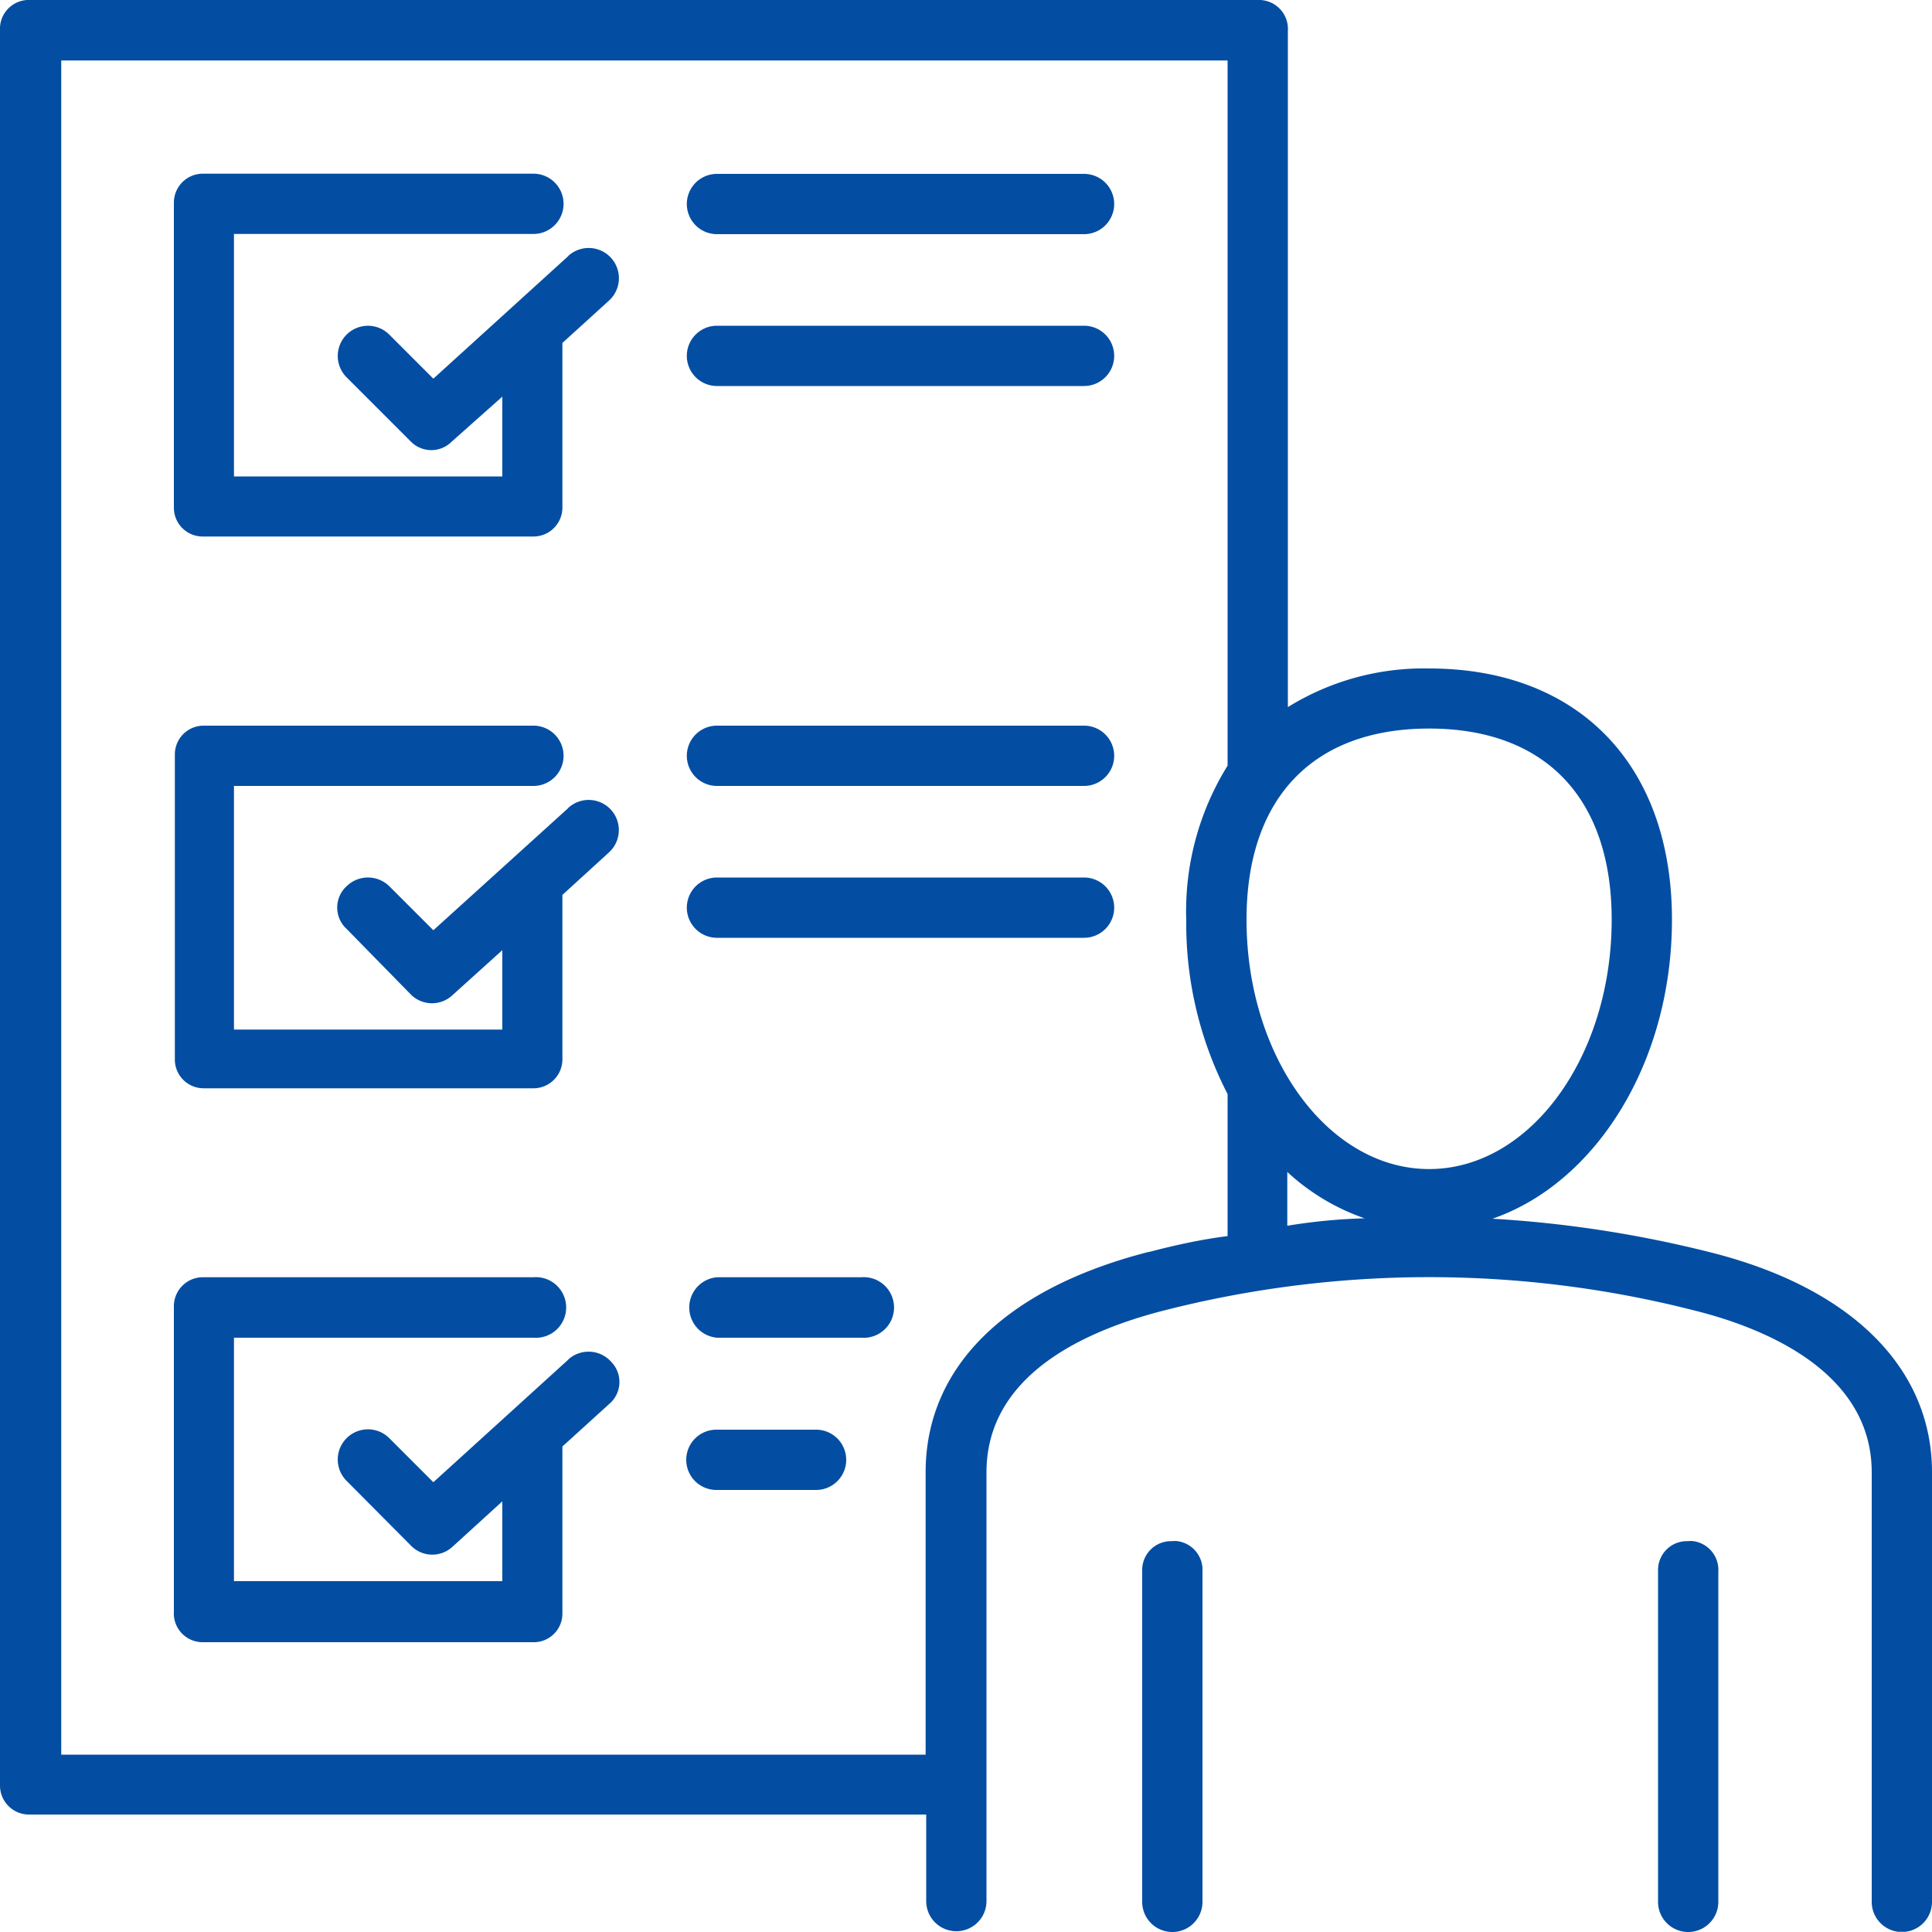<svg id="Layer_1" data-name="Layer 1" xmlns="http://www.w3.org/2000/svg" viewBox="0 0 100 99.99"><defs><style>.cls-1{fill:#034ea2;}</style></defs><path class="cls-1" d="M29.43,41.81l-7,6.34-2.28-2.28a1.58,1.58,0,0,0-2.21,0,1.5,1.5,0,0,0-.1,2.11l.1.1,3.35,3.42a1.55,1.55,0,0,0,2.14,0L26,49.18v4.11H12.11V40.68h15.5a1.56,1.56,0,1,0,0-3.12H10.54a1.49,1.49,0,0,0-1.49,1.49V54.84a1.49,1.49,0,0,0,1.49,1.49H27.61a1.5,1.5,0,0,0,1.5-1.49V46.32l2.41-2.2a1.56,1.56,0,1,0-2.1-2.31Z" transform="translate(0 0)"/><path class="cls-1" d="M42.24,74H37.08a1.56,1.56,0,1,0,0,3.12h5.16a1.56,1.56,0,0,0,0-3.12Z" transform="translate(0 0)"/><path class="cls-1" d="M29.43,13.24l-7,6.36-2.28-2.28a1.56,1.56,0,0,0-2.21,2.21l3.33,3.33a1.49,1.49,0,0,0,2.11,0l0,0L26,20.53v4.13H12.11V12.11h15.5a1.56,1.56,0,0,0,0-3.12H10.54A1.5,1.5,0,0,0,9,10.48s0,0,0,.08V26.27a1.49,1.49,0,0,0,1.49,1.5H27.61a1.5,1.5,0,0,0,1.5-1.5V17.75l2.41-2.19a1.56,1.56,0,1,0-2.1-2.32h0Z" transform="translate(0 0)"/><path class="cls-1" d="M60.61,79.77a1.49,1.49,0,0,0-1.49,1.49V98.44a1.56,1.56,0,0,0,3.12,0V81.35a1.5,1.5,0,0,0-1.39-1.59Z" transform="translate(0 0)"/><path class="cls-1" d="M29.43,70.36l-7,6.36-2.28-2.28a1.56,1.56,0,0,0-2.21,2.21L21.27,80a1.54,1.54,0,0,0,2.15.06L26,77.71v4.13H12.11V69.24h15.5a1.57,1.57,0,1,0,0-3.13H10.54A1.5,1.5,0,0,0,9,67.6s0,.05,0,.08V83.41A1.49,1.49,0,0,0,10.46,85H27.61a1.48,1.48,0,0,0,1.5-1.49V74.87l2.41-2.19a1.49,1.49,0,0,0,.19-2.11l-.08-.09a1.57,1.57,0,0,0-2.21-.12Z" transform="translate(0 0)"/><path class="cls-1" d="M87.31,79.77a1.49,1.49,0,0,0-1.49,1.49V98.44a1.56,1.56,0,0,0,3.12,0V81.35a1.5,1.5,0,0,0-1.39-1.59Z" transform="translate(0 0)"/><path class="cls-1" d="M56.11,45.42h-19a1.56,1.56,0,1,0,0,3.12h19a1.56,1.56,0,1,0,0-3.12Z" transform="translate(0 0)"/><path class="cls-1" d="M88.45,64.8a60.53,60.53,0,0,0-11.2-1.72C82.6,61.23,86.54,55,86.54,47.6c0-8-4.82-13-12.57-13a13.34,13.34,0,0,0-7.31,2v-35A1.5,1.5,0,0,0,65.24,0H1.57A1.49,1.49,0,0,0,0,1.42v91a1.5,1.5,0,0,0,1.49,1.5H47.94v4.48a1.56,1.56,0,1,0,3.12,0V76.21c0-5,5-7.31,9.19-8.38a55.46,55.46,0,0,1,27.45,0c3.42.85,9.18,3.07,9.18,8.38V98.44a1.56,1.56,0,0,0,3.12,0V76.21C100,70.78,95.79,66.62,88.45,64.8Zm-29,0c-7.46,1.91-11.54,6-11.54,11.41V90.82H3.17V3.13H63.54v36.5a14.27,14.27,0,0,0-2.14,8,19.24,19.24,0,0,0,2.14,9v7.35C62.18,64.15,60.82,64.45,59.48,64.8Zm7.18-1.36V60.66a11.36,11.36,0,0,0,4,2.4A29.31,29.31,0,0,0,66.66,63.44ZM64.52,47.6c0-6.3,3.45-9.89,9.45-9.89s9.45,3.59,9.45,9.89c0,7.12-4.24,12.91-9.45,12.91S64.52,54.72,64.52,47.6Z" transform="translate(0 0)"/><path class="cls-1" d="M56.11,9h-19a1.56,1.56,0,1,0,0,3.12h19a1.56,1.56,0,1,0,0-3.12Z" transform="translate(0 0)"/><path class="cls-1" d="M56.11,37.56h-19a1.56,1.56,0,1,0,0,3.12h19a1.56,1.56,0,1,0,0-3.12Z" transform="translate(0 0)"/><path class="cls-1" d="M56.11,16.86h-19a1.56,1.56,0,1,0,0,3.12h19a1.56,1.56,0,1,0,0-3.12Z" transform="translate(0 0)"/><path class="cls-1" d="M44.58,66.11H37.12a1.57,1.57,0,0,0,0,3.13h7.46a1.57,1.57,0,1,0,0-3.13Z" transform="translate(0 0)"/></svg>
